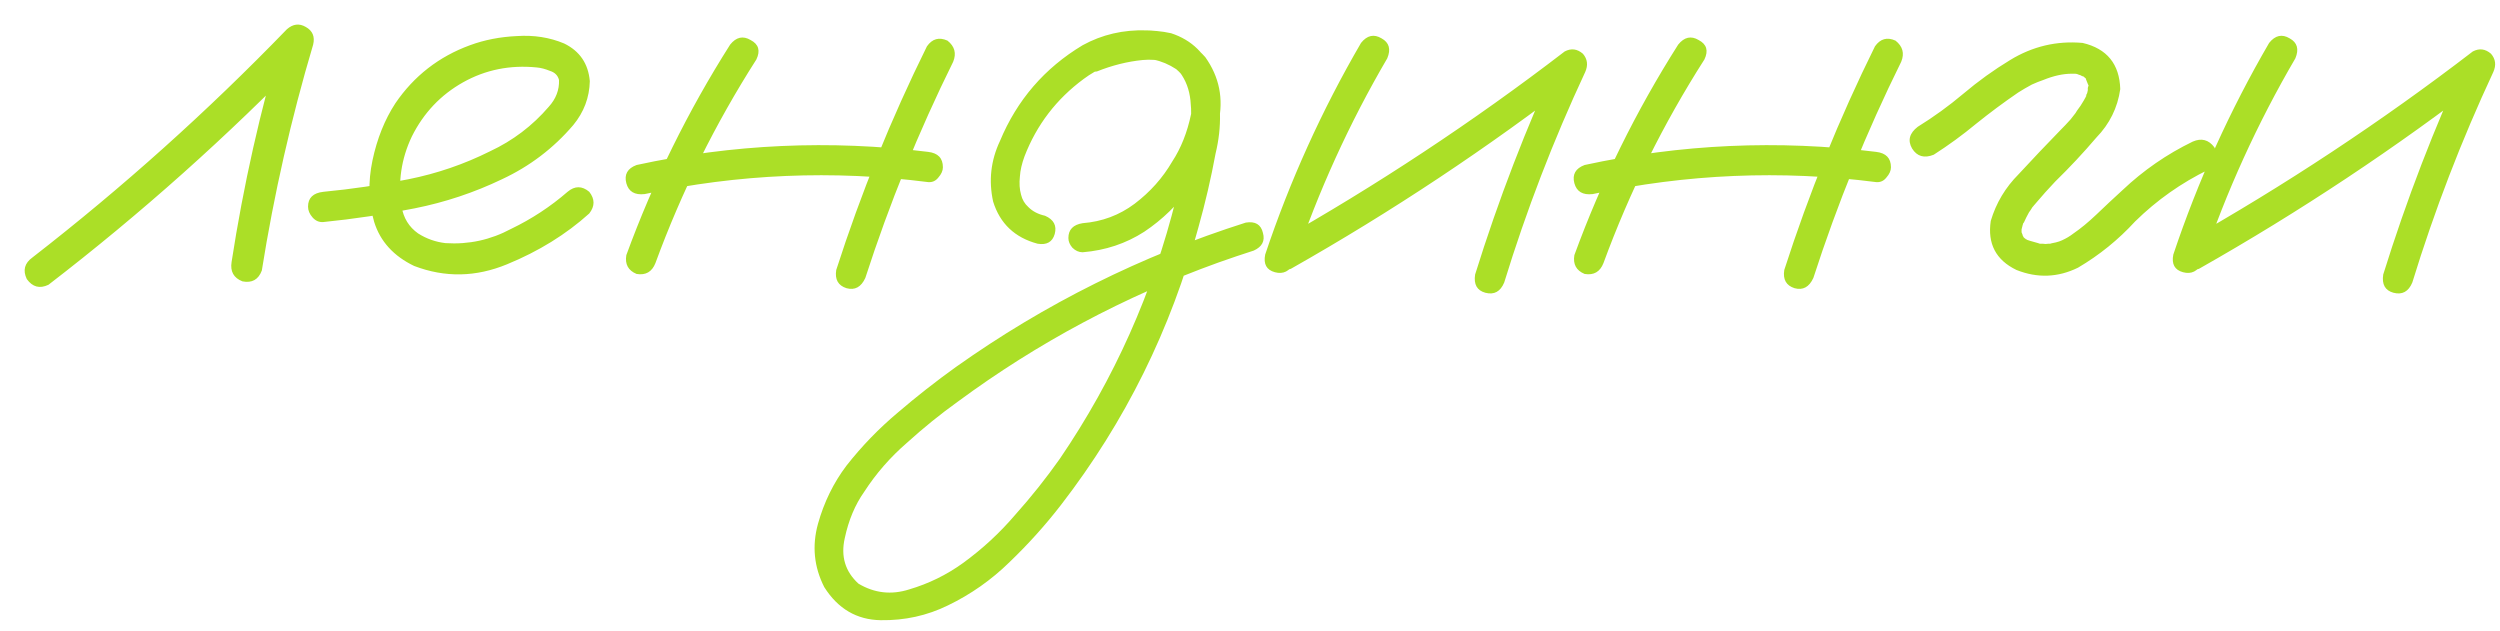 <?xml version="1.0" encoding="UTF-8"?> <svg xmlns="http://www.w3.org/2000/svg" width="107" height="27" viewBox="0 0 107 27" fill="none"><path d="M2.075 12.188C1.701 12.367 1.392 12.286 1.147 11.944C0.968 11.57 1.05 11.261 1.392 11.017C5.249 8.022 8.879 4.767 12.28 1.251C12.541 1.023 12.809 0.991 13.086 1.153C13.379 1.316 13.485 1.568 13.403 1.91C12.459 5.084 11.727 8.307 11.206 11.578C11.06 11.969 10.783 12.123 10.376 12.042C10.002 11.896 9.847 11.619 9.912 11.212C10.417 7.94 11.141 4.718 12.085 1.544C12.476 1.772 12.858 2 13.232 2.228C9.749 5.825 6.03 9.145 2.075 12.188ZM13.843 9.503C13.664 9.519 13.509 9.454 13.379 9.308C13.249 9.161 13.184 9.007 13.184 8.844C13.184 8.469 13.403 8.258 13.843 8.209C15.047 8.095 16.26 7.916 17.48 7.672C18.701 7.428 19.865 7.029 20.972 6.476C21.948 6.02 22.787 5.385 23.486 4.571C23.796 4.229 23.942 3.847 23.926 3.424C23.877 3.229 23.747 3.098 23.535 3.033C23.34 2.952 23.153 2.903 22.974 2.887C21.834 2.773 20.785 2.984 19.824 3.521C18.864 4.059 18.131 4.832 17.627 5.841C17.171 6.801 17.025 7.802 17.188 8.844C17.269 9.332 17.505 9.715 17.895 9.991C18.254 10.219 18.644 10.357 19.067 10.406C20.06 10.471 20.996 10.268 21.875 9.796C22.754 9.373 23.56 8.844 24.292 8.209C24.601 7.949 24.91 7.949 25.22 8.209C25.464 8.518 25.464 8.827 25.22 9.137C24.227 10.032 23.055 10.756 21.704 11.31C20.369 11.863 19.043 11.887 17.725 11.383C16.846 10.96 16.276 10.333 16.016 9.503C15.771 8.673 15.747 7.794 15.942 6.866C16.138 5.938 16.463 5.125 16.919 4.425C17.716 3.253 18.783 2.423 20.117 1.935C20.736 1.707 21.403 1.577 22.119 1.544C22.852 1.495 23.527 1.601 24.145 1.861C24.813 2.187 25.179 2.724 25.244 3.473C25.228 4.173 24.992 4.799 24.536 5.353C23.69 6.345 22.672 7.118 21.484 7.672C20.296 8.242 19.051 8.657 17.749 8.917C16.447 9.177 15.145 9.373 13.843 9.503ZM31.25 1.91C31.51 1.585 31.803 1.52 32.129 1.715C32.471 1.894 32.552 2.171 32.373 2.545C30.615 5.296 29.175 8.201 28.052 11.261C27.905 11.635 27.637 11.79 27.246 11.725C26.888 11.578 26.741 11.31 26.807 10.919C27.962 7.761 29.443 4.758 31.25 1.91ZM39.673 1.983C39.901 1.658 40.194 1.577 40.552 1.739C40.861 1.983 40.942 2.285 40.796 2.643C39.315 5.637 38.062 8.722 37.036 11.896C36.857 12.286 36.589 12.433 36.23 12.335C35.872 12.221 35.726 11.961 35.791 11.554C36.849 8.266 38.143 5.076 39.673 1.983ZM39.722 6.5C40.145 6.549 40.356 6.769 40.356 7.159C40.356 7.306 40.291 7.452 40.161 7.599C40.047 7.745 39.901 7.81 39.722 7.794C35.653 7.273 31.608 7.444 27.588 8.307C27.165 8.355 26.904 8.201 26.807 7.843C26.709 7.468 26.855 7.208 27.246 7.062C31.364 6.166 35.523 5.979 39.722 6.5ZM46.948 3.058C46.574 3.123 46.322 2.984 46.191 2.643C46.126 2.268 46.265 2.016 46.606 1.886C46.965 1.739 47.323 1.617 47.681 1.52C48.495 1.275 49.308 1.243 50.122 1.422C51.017 1.715 51.628 2.317 51.953 3.229C52.279 4.319 52.303 5.434 52.026 6.573C51.831 7.631 51.587 8.681 51.294 9.723C50.122 14.085 48.161 18.048 45.41 21.612C44.743 22.475 44.01 23.289 43.213 24.054C42.432 24.819 41.553 25.437 40.576 25.909C39.681 26.349 38.721 26.56 37.695 26.544C36.67 26.528 35.864 26.056 35.278 25.128C34.839 24.265 34.749 23.362 35.01 22.418C35.27 21.49 35.677 20.66 36.23 19.928C36.882 19.098 37.614 18.341 38.428 17.657C39.225 16.974 40.055 16.323 40.918 15.704C44.727 13.002 48.861 10.943 53.32 9.527C53.727 9.462 53.971 9.609 54.053 9.967C54.15 10.309 54.02 10.561 53.662 10.724C53.158 10.886 52.653 11.057 52.148 11.236C48.128 12.685 44.409 14.671 40.991 17.193C40.242 17.73 39.518 18.316 38.818 18.951C38.102 19.57 37.492 20.27 36.987 21.051C36.597 21.604 36.32 22.263 36.157 23.028C35.978 23.81 36.173 24.461 36.743 24.981C37.427 25.388 38.151 25.47 38.916 25.226C39.746 24.981 40.511 24.607 41.211 24.102C42.041 23.5 42.79 22.809 43.457 22.027C44.141 21.262 44.775 20.465 45.361 19.635C47.689 16.217 49.349 12.498 50.342 8.478C50.602 7.534 50.797 6.581 50.928 5.621C50.993 5.198 51.001 4.758 50.952 4.303C50.903 3.831 50.749 3.424 50.488 3.082C50.309 2.854 50.098 2.708 49.853 2.643C49.56 2.561 49.243 2.537 48.901 2.569C48.25 2.634 47.599 2.797 46.948 3.058ZM46.338 10.797C46.175 10.797 46.029 10.732 45.898 10.602C45.785 10.471 45.727 10.333 45.727 10.187C45.727 9.828 45.931 9.617 46.338 9.552C47.168 9.487 47.908 9.21 48.56 8.722C49.227 8.217 49.764 7.615 50.171 6.915C50.545 6.345 50.814 5.67 50.977 4.889C51.139 4.107 50.928 3.465 50.342 2.96C49.723 2.553 49.048 2.415 48.315 2.545C47.599 2.675 46.956 2.952 46.387 3.375C45.215 4.238 44.368 5.344 43.848 6.695C43.734 7.005 43.669 7.289 43.652 7.55C43.62 7.843 43.636 8.103 43.701 8.331C43.75 8.543 43.856 8.722 44.019 8.868C44.198 9.047 44.434 9.169 44.727 9.234C45.101 9.397 45.239 9.658 45.142 10.016C45.044 10.357 44.8 10.496 44.409 10.431C43.433 10.17 42.798 9.568 42.505 8.624C42.31 7.729 42.407 6.866 42.798 6.036C43.53 4.278 44.71 2.911 46.338 1.935C47.168 1.479 48.079 1.267 49.072 1.3C50.081 1.316 50.92 1.699 51.587 2.447C52.189 3.294 52.376 4.229 52.148 5.255C51.937 6.28 51.546 7.184 50.977 7.965C50.423 8.746 49.756 9.397 48.975 9.918C48.193 10.422 47.315 10.716 46.338 10.797ZM58.252 1.837C58.512 1.511 58.805 1.446 59.131 1.642C59.456 1.821 59.538 2.105 59.375 2.496C57.747 5.279 56.421 8.193 55.395 11.236C55.2 11.611 54.923 11.749 54.565 11.651C54.207 11.554 54.069 11.301 54.15 10.895C55.208 7.737 56.575 4.718 58.252 1.837ZM55.249 11.505C54.858 11.651 54.565 11.562 54.37 11.236C54.191 10.911 54.264 10.626 54.59 10.382C58.919 7.94 63.045 5.214 66.968 2.203C67.245 2.057 67.505 2.089 67.749 2.301C67.944 2.529 67.977 2.789 67.847 3.082C66.48 6.012 65.324 9.015 64.38 12.091C64.217 12.481 63.949 12.628 63.574 12.53C63.216 12.433 63.07 12.172 63.135 11.749C64.128 8.559 65.324 5.45 66.724 2.423C67.017 2.716 67.31 3.009 67.603 3.302C63.68 6.329 59.562 9.063 55.249 11.505ZM71.826 1.91C72.087 1.585 72.38 1.52 72.705 1.715C73.047 1.894 73.128 2.171 72.949 2.545C71.191 5.296 69.751 8.201 68.628 11.261C68.481 11.635 68.213 11.79 67.822 11.725C67.464 11.578 67.318 11.31 67.383 10.919C68.538 7.761 70.019 4.758 71.826 1.91ZM80.249 1.983C80.477 1.658 80.77 1.577 81.128 1.739C81.437 1.983 81.519 2.285 81.372 2.643C79.891 5.637 78.638 8.722 77.612 11.896C77.433 12.286 77.165 12.433 76.807 12.335C76.449 12.221 76.302 11.961 76.367 11.554C77.425 8.266 78.719 5.076 80.249 1.983ZM80.298 6.5C80.721 6.549 80.933 6.769 80.933 7.159C80.933 7.306 80.868 7.452 80.737 7.599C80.623 7.745 80.477 7.81 80.298 7.794C76.229 7.273 72.184 7.444 68.164 8.307C67.741 8.355 67.481 8.201 67.383 7.843C67.285 7.468 67.432 7.208 67.822 7.062C71.94 6.166 76.099 5.979 80.298 6.5ZM82.764 6.622C82.357 6.785 82.047 6.695 81.836 6.354C81.641 6.012 81.722 5.702 82.08 5.426C82.764 5.003 83.415 4.531 84.033 4.01C84.668 3.473 85.335 2.993 86.035 2.569C86.995 1.983 88.029 1.739 89.136 1.837C90.177 2.081 90.715 2.74 90.747 3.814C90.633 4.612 90.291 5.304 89.722 5.89C89.168 6.541 88.582 7.167 87.964 7.77C87.671 8.079 87.394 8.388 87.134 8.697C87.069 8.779 87.052 8.795 87.085 8.746C87.052 8.795 87.02 8.836 86.987 8.868C86.939 8.95 86.89 9.023 86.841 9.088C86.759 9.234 86.686 9.381 86.621 9.527C86.588 9.56 86.58 9.56 86.597 9.527C86.613 9.479 86.613 9.479 86.597 9.527C86.597 9.56 86.588 9.592 86.572 9.625C86.556 9.69 86.54 9.755 86.523 9.82C86.507 9.853 86.499 9.845 86.499 9.796C86.515 9.747 86.523 9.747 86.523 9.796C86.523 9.828 86.523 9.861 86.523 9.894C86.523 9.926 86.523 9.951 86.523 9.967C86.523 9.902 86.523 9.877 86.523 9.894C86.523 9.894 86.523 9.91 86.523 9.942C86.54 9.991 86.556 10.032 86.572 10.065C86.572 10.097 86.556 10.089 86.523 10.04C86.507 9.991 86.515 9.991 86.548 10.04C86.58 10.105 86.613 10.162 86.645 10.211C86.613 10.146 86.613 10.138 86.645 10.187C86.694 10.219 86.711 10.235 86.694 10.235C86.727 10.235 86.743 10.243 86.743 10.26C86.792 10.276 86.841 10.292 86.89 10.309C87.004 10.341 87.118 10.374 87.231 10.406C87.231 10.406 87.256 10.414 87.305 10.431C87.353 10.431 87.362 10.431 87.329 10.431C87.313 10.431 87.345 10.431 87.427 10.431C87.508 10.447 87.59 10.447 87.671 10.431C87.752 10.431 87.785 10.431 87.769 10.431C87.736 10.431 87.76 10.422 87.842 10.406C87.939 10.39 88.037 10.366 88.135 10.333C88.184 10.317 88.224 10.3 88.257 10.284C88.192 10.317 88.192 10.317 88.257 10.284C88.436 10.203 88.599 10.105 88.745 9.991C89.054 9.78 89.38 9.511 89.722 9.186C90.096 8.827 90.47 8.478 90.845 8.136C91.74 7.289 92.741 6.598 93.848 6.061C94.222 5.898 94.531 5.979 94.775 6.305C94.954 6.695 94.873 7.013 94.531 7.257C93.359 7.827 92.31 8.567 91.382 9.479C90.666 10.26 89.852 10.919 88.94 11.456C88.078 11.879 87.199 11.912 86.304 11.554C85.425 11.13 85.059 10.431 85.205 9.454C85.433 8.689 85.832 8.022 86.401 7.452C86.987 6.817 87.581 6.191 88.184 5.572C88.33 5.426 88.477 5.271 88.623 5.108C88.688 5.027 88.745 4.954 88.794 4.889C88.843 4.824 88.851 4.815 88.818 4.864C88.835 4.832 88.859 4.791 88.892 4.742C89.005 4.596 89.103 4.449 89.185 4.303C89.233 4.221 89.274 4.148 89.307 4.083C89.323 4.05 89.315 4.059 89.282 4.107C89.266 4.156 89.266 4.148 89.282 4.083C89.299 4.05 89.315 4.018 89.331 3.985C89.347 3.92 89.364 3.847 89.38 3.766C89.364 3.847 89.356 3.863 89.356 3.814C89.356 3.766 89.364 3.725 89.38 3.692C89.396 3.627 89.396 3.611 89.38 3.644C89.331 3.53 89.299 3.448 89.282 3.399C89.282 3.367 89.266 3.342 89.233 3.326C89.201 3.294 89.168 3.269 89.136 3.253C89.168 3.285 89.128 3.269 89.014 3.204C89.062 3.22 89.054 3.22 88.989 3.204C88.924 3.172 88.867 3.155 88.818 3.155C88.883 3.155 88.883 3.155 88.818 3.155C88.753 3.155 88.704 3.155 88.672 3.155C88.297 3.155 87.891 3.245 87.451 3.424C87.305 3.473 87.142 3.538 86.963 3.619C86.751 3.733 86.556 3.847 86.377 3.961C85.758 4.384 85.156 4.832 84.57 5.304C84.001 5.776 83.398 6.215 82.764 6.622ZM97.119 1.837C97.38 1.511 97.672 1.446 97.998 1.642C98.324 1.821 98.405 2.105 98.242 2.496C96.615 5.279 95.288 8.193 94.263 11.236C94.067 11.611 93.791 11.749 93.433 11.651C93.075 11.554 92.936 11.301 93.018 10.895C94.076 7.737 95.443 4.718 97.119 1.837ZM94.116 11.505C93.726 11.651 93.433 11.562 93.237 11.236C93.058 10.911 93.132 10.626 93.457 10.382C97.787 7.94 101.912 5.214 105.835 2.203C106.112 2.057 106.372 2.089 106.616 2.301C106.812 2.529 106.844 2.789 106.714 3.082C105.347 6.012 104.191 9.015 103.247 12.091C103.084 12.481 102.816 12.628 102.441 12.53C102.083 12.433 101.937 12.172 102.002 11.749C102.995 8.559 104.191 5.45 105.591 2.423C105.884 2.716 106.177 3.009 106.47 3.302C102.547 6.329 98.429 9.063 94.116 11.505Z" fill="#ABDF27"></path></svg> 
